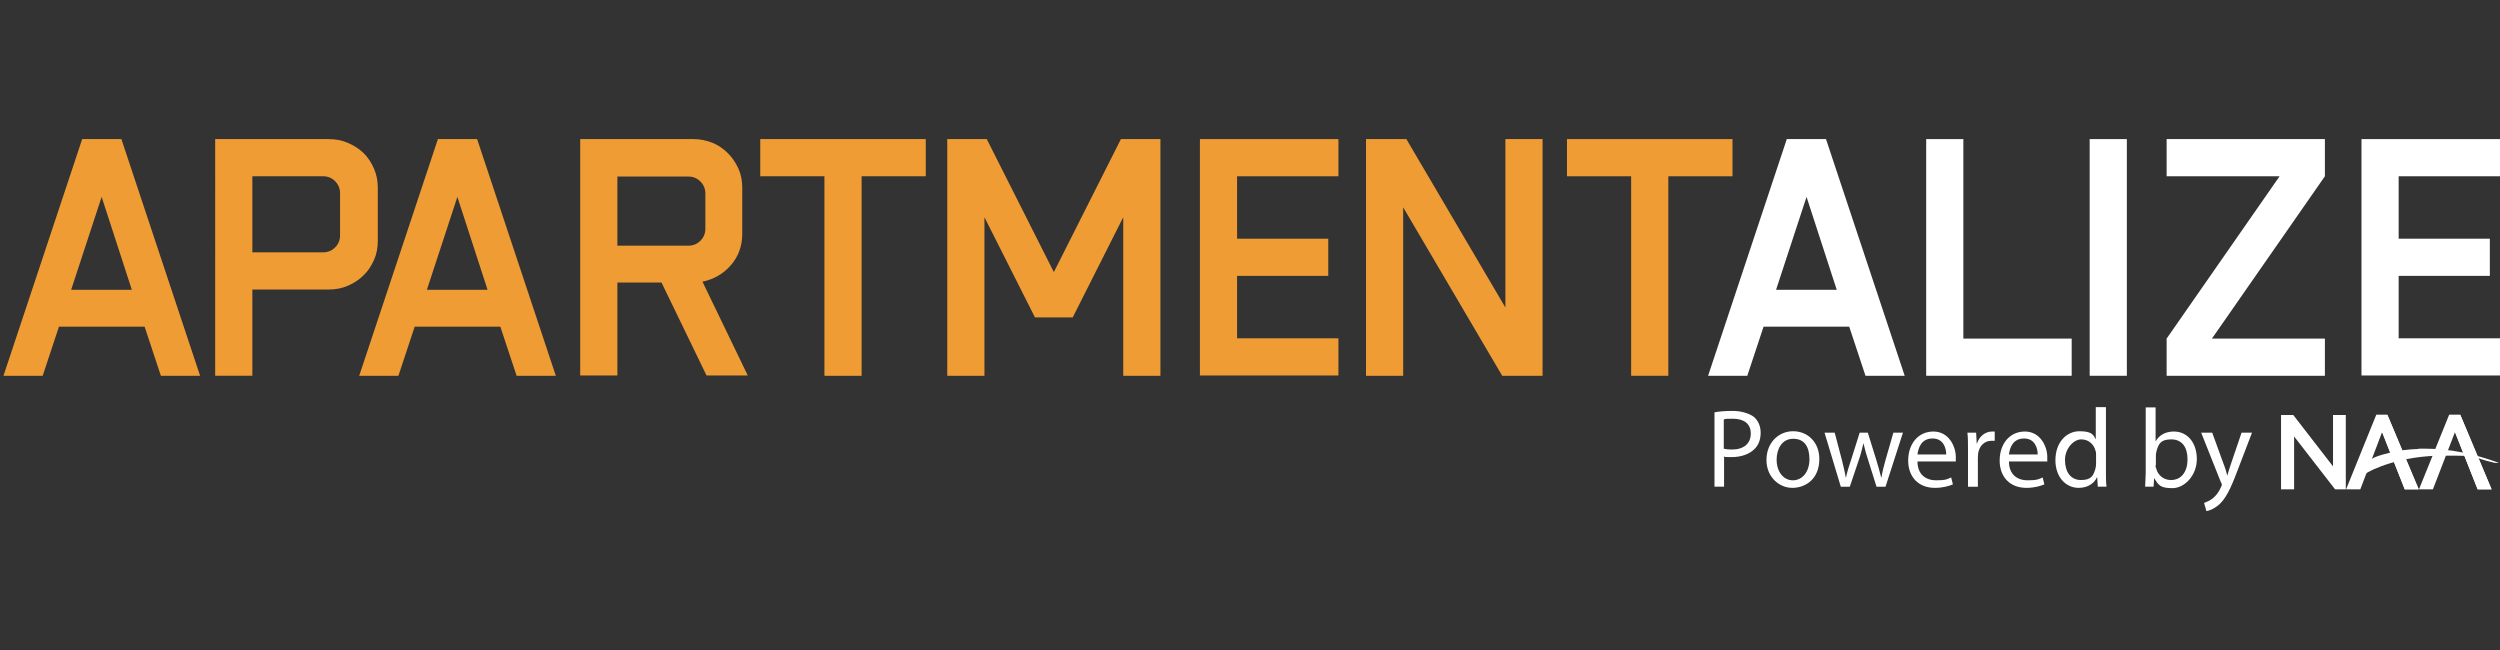 <?xml version="1.0" encoding="UTF-8"?>
<svg id="Layer_1" xmlns="http://www.w3.org/2000/svg" width="860.9" height="224" version="1.1" viewBox="0 0 860.9 224">
  <rect x="0" y="0" width="860.9" height="224" fill="#333333" stroke="none"/>
  <!-- Generator: Adobe Illustrator 29.3.1, SVG Export Plug-In . SVG Version: 2.1.0 Build 151)  -->
  <defs>
    <style>
      .st0 {
        fill: #fff;
      }

      .st1 {
        fill: #f09c35;
      }
    </style>
  </defs>
  <g>
    <g>
      <path class="st0" d="M615.4,47.9h13.4l27.1,81.5h-13.5l-5.6-16.9h-29.5l-5.6,16.9h-13.5l27.1-81.5h0ZM611.7,99.8h20.8l-10.4-32-10.5,32h0Z"/>
      <path class="st0" d="M663.3,129.4V47.9h12.8v68.7h37.3v12.8h-50.1Z"/>
      <path class="st0" d="M719.6,129.4V47.9h12.8v81.5h-12.8Z"/>
      <path class="st0" d="M746.1,129.4v-12.8l38.9-55.9h-38.9v-12.8h54.5v12.8l-38.9,55.9h38.9v12.8h-54.5Z"/>
      <path class="st0" d="M860.9,47.9v12.8h-34.9v21.5h31.4v12.8h-31.4v21.5h34.9v12.8h-47.7V47.9h47.7Z"/>
    </g>
    <g>
      <path class="st0" d="M590.3,142c1.6-.3,3.7-.5,6.4-.5s5.7.8,7.3,2.1c1.4,1.2,2.3,3.1,2.3,5.4s-.7,4.2-2,5.5c-1.8,1.9-4.7,2.9-7.9,2.9s-1.9,0-2.7-.2v10.4h-3.3v-25.6h0ZM593.6,154.5c.7.2,1.7.3,2.8.3,4,0,6.5-2,6.5-5.5s-2.5-5.1-6.1-5.1-2.6.1-3.2.3v10.1h0Z"/>
      <path class="st0" d="M626.5,158.1c0,6.9-4.8,9.9-9.3,9.9s-8.9-3.7-8.9-9.6,4.1-9.9,9.2-9.9,9,3.9,9,9.5h0ZM611.8,158.3c0,4.1,2.3,7.1,5.6,7.1s5.7-3,5.7-7.2-1.6-7.1-5.6-7.1-5.7,3.7-5.7,7.2h0Z"/>
      <path class="st0" d="M631.8,149l2.5,9.5c.5,2.1,1,4,1.3,5.9h.1c.4-1.9,1-3.9,1.7-5.9l3-9.5h2.8l2.9,9.3c.7,2.2,1.2,4.2,1.7,6.1h.1c.3-1.9.8-3.9,1.4-6l2.7-9.4h3.3l-6,18.6h-3.1l-2.8-8.9c-.7-2.1-1.2-3.9-1.7-6.1h0c-.5,2.2-1,4.1-1.7,6.1l-3,8.9h-3.1l-5.6-18.6h3.5Z"/>
      <path class="st0" d="M660.3,158.9c0,4.6,3,6.5,6.4,6.5s3.9-.4,5.2-1l.6,2.4c-1.2.5-3.3,1.2-6.2,1.2-5.7,0-9.2-3.8-9.2-9.4s3.3-10,8.7-10,7.7,5.3,7.7,8.7,0,1.2-.1,1.6h-13.1ZM670.2,156.5c0-2.1-.9-5.5-4.7-5.5s-4.9,3.1-5.2,5.5h9.9Z"/>
      <path class="st0" d="M677.7,154.8c0-2.2,0-4.1-.2-5.8h3l.2,3.7h.1c.8-2.5,2.9-4.1,5.2-4.1s.6,0,.9,0v3.2c-.3,0-.7,0-1.2,0-2.4,0-4.1,1.8-4.5,4.3,0,.5-.1,1-.1,1.6v9.9h-3.4v-12.8h0Z"/>
      <path class="st0" d="M691.8,158.9c0,4.6,3,6.5,6.4,6.5s3.9-.4,5.2-1l.6,2.4c-1.2.5-3.3,1.2-6.2,1.2-5.7,0-9.2-3.8-9.2-9.4s3.3-10,8.7-10,7.7,5.3,7.7,8.7,0,1.2-.1,1.6h-13.1ZM701.7,156.5c0-2.1-.9-5.5-4.7-5.5s-4.9,3.1-5.2,5.5h9.9Z"/>
      <path class="st0" d="M725.2,140.3v22.5c0,1.6,0,3.5.2,4.8h-3l-.2-3.2h-.1c-1,2.1-3.2,3.6-6.3,3.6-4.5,0-8-3.8-8-9.5,0-6.2,3.8-10,8.3-10s4.8,1.4,5.6,2.8h0v-11.1h3.3ZM721.8,156.6c0-.4,0-1-.2-1.4-.5-2.1-2.3-3.9-4.9-3.9s-5.6,3.1-5.6,7.1,1.9,6.9,5.5,6.9,4.3-1.5,5-4c.1-.5.2-.9.2-1.5v-3.2Z"/>
      <path class="st0" d="M739,140.3h3.3v11.7h0c1.2-2.1,3.3-3.4,6.3-3.4,4.7,0,7.9,3.9,7.9,9.5s-4.2,10-8.4,10-4.8-1-6.3-3.5h0l-.2,3h-2.9c0-1.3.2-3.1.2-4.8v-22.5h0ZM742.3,160.1c0,.4,0,.9.2,1.2.6,2.4,2.6,4,5.1,4,3.6,0,5.7-2.9,5.7-7.1s-1.9-6.9-5.6-6.9-4.4,1.6-5.1,4.1c-.1.4-.2.9-.2,1.4v3.3h0Z"/>
      <path class="st0" d="M761.8,149l4,11c.5,1.2.9,2.7,1.2,3.8h0c.3-1.1.7-2.5,1.2-3.9l3.7-10.9h3.6l-5.1,13.3c-2.4,6.4-4.1,9.6-6.4,11.6-1.7,1.4-3.3,2-4.2,2.1l-.8-2.8c.8-.3,2-.8,3-1.6.9-.7,2-2,2.8-3.8.2-.4.3-.6.3-.8s0-.5-.3-.9l-6.8-17.1h3.7Z"/>
    </g>
    <g>
      <polyline class="st0" points="822.1 142.8 832.9 168.5 828.1 168.5 820.3 148.8"/>
      <polygon class="st0" points="837.8 168.5 833 168.5 843.4 142.8 847.2 142.8 858 168.5 853.2 168.5 845.4 148.8 837.8 168.5"/>
      <polygon class="st0" points="812.8 168.5 807.9 168.5 818.3 142.8 822.1 142.8 832.9 168.5 828.1 168.5 820.3 148.8 812.8 168.5"/>
      <polygon class="st0" points="785.5 142.9 789.7 142.9 803.4 160.6 803.4 142.9 807.8 142.9 807.8 168.5 804.1 168.5 790 150.3 790 168.5 785.5 168.5 785.5 142.9"/>
      <polyline class="st0" points="847.2 142.8 858 168.5 853.2 168.5 845.4 148.8"/>
      <path class="st0" d="M832.9,154.6c-3.6.1-7,.6-9.2,1.1-5.2,1.3-6.9,1.9-8.4,3.5-.8.9-1,2-1.2,2.9,0,.3-.1.6-.2.9l-.2.7.6-.4c2.4-1.7,12.5-6.4,27-6.4s8.2.3,17.8,2.5h1.5c-8.8-3.2-17.1-4.9-25.6-4.9s-1.5,0-2.2,0"/>
    </g>
  </g>
  <g>
    <path class="st1" d="M28.4,47.9h13.4l27.1,81.5h-13.5l-5.6-16.9h-29.5l-5.6,16.9H1.2L28.3,47.9h0ZM24.6,99.8h20.8l-10.4-32-10.5,32Z"/>
    <path class="st1" d="M74.1,47.9h39.1c2.3,0,4.5.4,6.6,1.3s3.8,2,5.4,3.5c1.5,1.5,2.7,3.3,3.6,5.4s1.3,4.2,1.3,6.6v18.3c0,2.3-.4,4.5-1.3,6.5-.9,2-2,3.8-3.6,5.3-1.5,1.5-3.3,2.7-5.4,3.6s-4.2,1.3-6.6,1.3h-26.3v29.7h-12.8V47.9h0ZM86.9,60.7v26.2h24.4c1.6,0,3-.6,4.1-1.7s1.7-2.5,1.7-4.1v-14.6c0-1.6-.6-3-1.7-4.1-1.1-1.1-2.5-1.7-4.1-1.7h-24.4Z"/>
    <path class="st1" d="M150.9,47.9h13.4l27.1,81.5h-13.5l-5.6-16.9h-29.5l-5.6,16.9h-13.5l27.1-81.5h0ZM147.1,99.8h20.8l-10.4-32-10.5,32Z"/>
    <path class="st1" d="M238.9,47.9c2.3,0,4.5.5,6.5,1.3s3.8,2.1,5.3,3.6,2.7,3.3,3.6,5.3c.9,2,1.3,4.2,1.3,6.5v15.9c0,4.2-1.3,7.8-3.9,10.8s-5.9,4.9-9.8,5.7l15.6,32.3h-14.2l-15.5-32h-15.2v32h-12.8V47.9h39.1ZM212.6,84.6h24.5c1.6,0,3-.6,4.1-1.7s1.7-2.5,1.7-4.1v-12.2c0-1.6-.6-3-1.7-4.1-1.1-1.1-2.5-1.7-4.1-1.7h-24.5v23.9Z"/>
    <path class="st1" d="M318.8,47.9v12.8h-22.1v68.7h-12.8V60.7h-22.1v-12.8h57.1,0Z"/>
    <path class="st1" d="M326.2,47.9h13.6l23.1,45.8,23.1-45.8h13.6v81.5h-12.8v-54.6l-17.4,34.5h-13l-17.4-34.5v54.6h-12.8V47.9h0Z"/>
    <path class="st1" d="M460.9,47.9v12.8h-34.9v21.5h31.4v12.8h-31.4v21.5h34.9v12.8h-47.7V47.9h47.7Z"/>
    <path class="st1" d="M470.4,129.4V47.9h13.9l34.1,58v-58h12.8v81.5h-13.9l-34.1-58v58h-12.8Z"/>
    <path class="st1" d="M596.6,47.9v12.8h-22.1v68.7h-12.8V60.7h-22.1v-12.8h57.1,0Z"/>
  </g>
</svg>